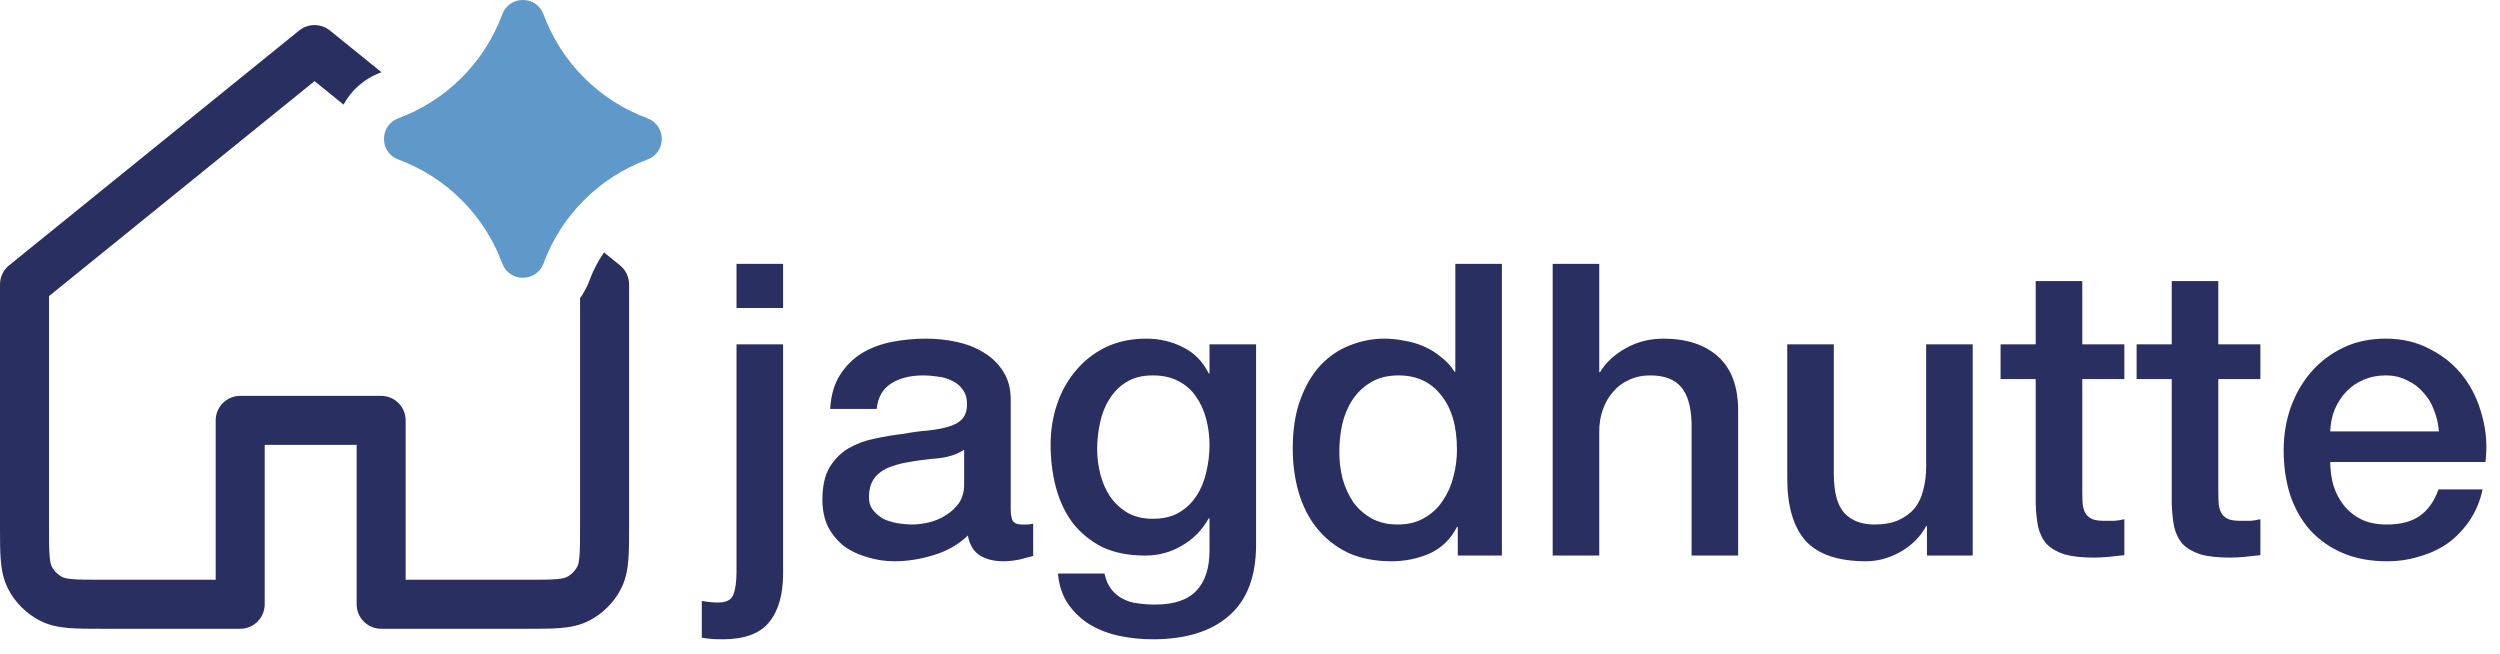 <svg width="306" height="80" viewBox="0 0 306 80" fill="none" xmlns="http://www.w3.org/2000/svg">
<path d="M42.05 12.802C42.977 11.086 44.519 9.647 46.675 8.849C46.681 8.847 46.687 8.844 46.693 8.842L40.388 3.737C39.287 2.846 37.713 2.846 36.612 3.737L1.112 32.479C0.409 33.048 6.28919e-06 33.905 6.28919e-06 34.81V64.477C-9.37108e-05 66.059 -9.41083e-05 67.423 0.092 68.547C0.189 69.733 0.403 70.912 0.981 72.048C1.844 73.741 3.221 75.118 4.914 75.981C6.049 76.559 7.229 76.773 8.415 76.87C9.539 76.962 10.903 76.962 12.484 76.962H29.4C31.057 76.962 32.4 75.619 32.4 73.962V54.455H43.653V73.962C43.653 75.619 44.996 76.962 46.653 76.962H64.516C66.097 76.962 67.462 76.962 68.585 76.87C69.771 76.773 70.951 76.559 72.086 75.981C73.779 75.118 75.156 73.741 76.019 72.048C76.597 70.912 76.811 69.733 76.908 68.547C77 67.423 77 66.059 77 64.478V34.81C77 33.905 76.591 33.048 75.888 32.479L73.932 30.896C73.205 31.95 72.604 33.1 72.151 34.325C71.851 35.135 71.461 35.858 71 36.494V64.362C71 66.091 70.998 67.208 70.928 68.058C70.862 68.873 70.749 69.175 70.673 69.324C70.385 69.888 69.927 70.347 69.362 70.635C69.214 70.71 68.912 70.823 68.097 70.89C67.246 70.959 66.13 70.962 64.4 70.962H49.653V51.455C49.653 49.798 48.31 48.455 46.653 48.455H29.4C27.743 48.455 26.4 49.798 26.4 51.455V70.962H12.6C10.87 70.962 9.754 70.959 8.904 70.89C8.089 70.823 7.786 70.71 7.638 70.635C7.074 70.347 6.615 69.888 6.327 69.324C6.251 69.175 6.138 68.873 6.072 68.058C6.002 67.208 6 66.091 6 64.362V36.242L38.5 9.928L42.05 12.802Z" fill="#292F61"/>
<path d="M48.757 19.524C46.414 18.657 46.414 15.343 48.757 14.476C54.65 12.296 59.296 7.65 61.476 1.757C62.343 -0.586 65.657 -0.586 66.524 1.757C68.704 7.65 73.35 12.296 79.243 14.476C81.586 15.343 81.586 18.657 79.243 19.524C73.35 21.704 68.704 26.35 66.524 32.243C65.657 34.586 62.343 34.586 61.476 32.243C59.296 26.35 54.65 21.704 48.757 19.524Z" fill="#5E99C9"/>
<path d="M90.15 32.3H95.85V37.7H90.15V32.3ZM90.15 42.15H95.85V70.2C95.85 72.767 95.283 74.75 94.15 76.15C93.017 77.55 91.117 78.25 88.45 78.25C87.883 78.25 87.4 78.233 87 78.2C86.633 78.167 86.267 78.117 85.9 78.05V73.55C86.267 73.617 86.617 73.667 86.95 73.7C87.283 73.733 87.583 73.75 87.85 73.75C88.883 73.75 89.517 73.433 89.75 72.8C90.017 72.167 90.15 71.217 90.15 69.95V42.15ZM123.711 62.25C123.711 62.95 123.794 63.45 123.961 63.75C124.161 64.05 124.527 64.2 125.061 64.2C125.227 64.2 125.427 64.2 125.661 64.2C125.894 64.2 126.161 64.167 126.461 64.1V68.05C126.261 68.117 125.994 68.183 125.661 68.25C125.361 68.35 125.044 68.433 124.711 68.5C124.377 68.567 124.044 68.617 123.711 68.65C123.377 68.683 123.094 68.7 122.861 68.7C121.694 68.7 120.727 68.467 119.961 68C119.194 67.533 118.694 66.717 118.461 65.55C117.327 66.65 115.927 67.45 114.261 67.95C112.627 68.45 111.044 68.7 109.511 68.7C108.344 68.7 107.227 68.533 106.161 68.2C105.094 67.9 104.144 67.45 103.311 66.85C102.511 66.217 101.861 65.433 101.361 64.5C100.894 63.533 100.661 62.417 100.661 61.15C100.661 59.55 100.944 58.25 101.511 57.25C102.111 56.25 102.877 55.467 103.811 54.9C104.777 54.333 105.844 53.933 107.011 53.7C108.211 53.433 109.411 53.233 110.611 53.1C111.644 52.9 112.627 52.767 113.561 52.7C114.494 52.6 115.311 52.45 116.011 52.25C116.744 52.05 117.311 51.75 117.711 51.35C118.144 50.917 118.361 50.283 118.361 49.45C118.361 48.717 118.177 48.117 117.811 47.65C117.477 47.183 117.044 46.833 116.511 46.6C116.011 46.333 115.444 46.167 114.811 46.1C114.177 46 113.577 45.95 113.011 45.95C111.411 45.95 110.094 46.283 109.061 46.95C108.027 47.617 107.444 48.65 107.311 50.05H101.611C101.711 48.383 102.111 47 102.811 45.9C103.511 44.8 104.394 43.917 105.461 43.25C106.561 42.583 107.794 42.117 109.161 41.85C110.527 41.583 111.927 41.45 113.361 41.45C114.627 41.45 115.877 41.583 117.111 41.85C118.344 42.117 119.444 42.55 120.411 43.15C121.411 43.75 122.211 44.533 122.811 45.5C123.411 46.433 123.711 47.583 123.711 48.95V62.25ZM118.011 55.05C117.144 55.617 116.077 55.967 114.811 56.1C113.544 56.2 112.277 56.367 111.011 56.6C110.411 56.7 109.827 56.85 109.261 57.05C108.694 57.217 108.194 57.467 107.761 57.8C107.327 58.1 106.977 58.517 106.711 59.05C106.477 59.55 106.361 60.167 106.361 60.9C106.361 61.533 106.544 62.067 106.911 62.5C107.277 62.933 107.711 63.283 108.211 63.55C108.744 63.783 109.311 63.95 109.911 64.05C110.544 64.15 111.111 64.2 111.611 64.2C112.244 64.2 112.927 64.117 113.661 63.95C114.394 63.783 115.077 63.5 115.711 63.1C116.377 62.7 116.927 62.2 117.361 61.6C117.794 60.967 118.011 60.2 118.011 59.3V55.05ZM153.744 66.65C153.744 70.55 152.644 73.45 150.444 75.35C148.277 77.283 145.144 78.25 141.044 78.25C139.744 78.25 138.427 78.117 137.094 77.85C135.794 77.583 134.594 77.133 133.494 76.5C132.427 75.867 131.527 75.033 130.794 74C130.06 72.967 129.627 71.7 129.494 70.2H135.194C135.36 71 135.644 71.65 136.044 72.15C136.444 72.65 136.91 73.033 137.444 73.3C138.01 73.6 138.627 73.783 139.294 73.85C139.96 73.95 140.66 74 141.394 74C143.694 74 145.377 73.433 146.444 72.3C147.51 71.167 148.044 69.533 148.044 67.4V63.45H147.944C147.144 64.883 146.044 66 144.644 66.8C143.277 67.6 141.794 68 140.194 68C138.127 68 136.36 67.65 134.894 66.95C133.46 66.217 132.26 65.233 131.294 64C130.36 62.733 129.677 61.283 129.244 59.65C128.81 58.017 128.594 56.267 128.594 54.4C128.594 52.667 128.86 51.017 129.394 49.45C129.927 47.883 130.694 46.517 131.694 45.35C132.694 44.15 133.91 43.2 135.344 42.5C136.81 41.8 138.46 41.45 140.294 41.45C141.927 41.45 143.427 41.8 144.794 42.5C146.16 43.167 147.21 44.233 147.944 45.7H148.044V42.15H153.744V66.65ZM141.094 63.5C142.36 63.5 143.427 63.25 144.294 62.75C145.194 62.217 145.91 61.533 146.444 60.7C147.01 59.833 147.41 58.867 147.644 57.8C147.91 56.7 148.044 55.6 148.044 54.5C148.044 53.4 147.91 52.333 147.644 51.3C147.377 50.267 146.96 49.35 146.394 48.55C145.86 47.75 145.144 47.117 144.244 46.65C143.377 46.183 142.327 45.95 141.094 45.95C139.827 45.95 138.76 46.217 137.894 46.75C137.027 47.283 136.327 47.983 135.794 48.85C135.26 49.683 134.877 50.65 134.644 51.75C134.41 52.817 134.294 53.883 134.294 54.95C134.294 56.017 134.427 57.067 134.694 58.1C134.96 59.1 135.36 60 135.894 60.8C136.46 61.6 137.16 62.25 137.994 62.75C138.86 63.25 139.894 63.5 141.094 63.5ZM183.832 68H178.432V64.5H178.332C177.566 66 176.449 67.083 174.982 67.75C173.516 68.383 171.966 68.7 170.332 68.7C168.299 68.7 166.516 68.35 164.982 67.65C163.482 66.917 162.232 65.933 161.232 64.7C160.232 63.467 159.482 62.017 158.982 60.35C158.482 58.65 158.232 56.833 158.232 54.9C158.232 52.567 158.549 50.55 159.182 48.85C159.816 47.15 160.649 45.75 161.682 44.65C162.749 43.55 163.949 42.75 165.282 42.25C166.649 41.717 168.032 41.45 169.432 41.45C170.232 41.45 171.049 41.533 171.882 41.7C172.716 41.833 173.516 42.067 174.282 42.4C175.049 42.733 175.749 43.167 176.382 43.7C177.049 44.2 177.599 44.8 178.032 45.5H178.132V32.3H183.832V68ZM163.932 55.35C163.932 56.45 164.066 57.533 164.332 58.6C164.632 59.667 165.066 60.617 165.632 61.45C166.232 62.283 166.982 62.95 167.882 63.45C168.782 63.95 169.849 64.2 171.082 64.2C172.349 64.2 173.432 63.933 174.332 63.4C175.266 62.867 176.016 62.167 176.582 61.3C177.182 60.433 177.616 59.467 177.882 58.4C178.182 57.3 178.332 56.183 178.332 55.05C178.332 52.183 177.682 49.95 176.382 48.35C175.116 46.75 173.382 45.95 171.182 45.95C169.849 45.95 168.716 46.233 167.782 46.8C166.882 47.333 166.132 48.05 165.532 48.95C164.966 49.817 164.549 50.817 164.282 51.95C164.049 53.05 163.932 54.183 163.932 55.35ZM190.049 32.3H195.749V45.55H195.849C196.549 44.383 197.582 43.417 198.949 42.65C200.349 41.85 201.899 41.45 203.599 41.45C206.432 41.45 208.665 42.183 210.299 43.65C211.932 45.117 212.749 47.317 212.749 50.25V68H207.049V51.75C206.982 49.717 206.549 48.25 205.749 47.35C204.949 46.417 203.699 45.95 201.999 45.95C201.032 45.95 200.165 46.133 199.399 46.5C198.632 46.833 197.982 47.317 197.449 47.95C196.915 48.55 196.499 49.267 196.199 50.1C195.899 50.933 195.749 51.817 195.749 52.75V68H190.049V32.3ZM241.46 68H235.86V64.4H235.76C235.06 65.7 234.01 66.75 232.61 67.55C231.243 68.317 229.843 68.7 228.41 68.7C225.01 68.7 222.543 67.867 221.01 66.2C219.51 64.5 218.76 61.95 218.76 58.55V42.15H224.46V58C224.46 60.267 224.893 61.867 225.76 62.8C226.626 63.733 227.843 64.2 229.41 64.2C230.61 64.2 231.61 64.017 232.41 63.65C233.21 63.283 233.86 62.8 234.36 62.2C234.86 61.567 235.21 60.817 235.41 59.95C235.643 59.083 235.76 58.15 235.76 57.15V42.15H241.46V68ZM244.871 42.15H249.171V34.4H254.871V42.15H260.021V46.4H254.871V60.2C254.871 60.8 254.887 61.317 254.921 61.75C254.987 62.183 255.104 62.55 255.271 62.85C255.471 63.15 255.754 63.383 256.121 63.55C256.487 63.683 256.987 63.75 257.621 63.75C258.021 63.75 258.421 63.75 258.821 63.75C259.221 63.717 259.621 63.65 260.021 63.55V67.95C259.387 68.017 258.771 68.083 258.171 68.15C257.571 68.217 256.954 68.25 256.321 68.25C254.821 68.25 253.604 68.117 252.671 67.85C251.771 67.55 251.054 67.133 250.521 66.6C250.021 66.033 249.671 65.333 249.471 64.5C249.304 63.667 249.204 62.717 249.171 61.65V46.4H244.871V42.15ZM261.521 42.15H265.821V34.4H271.521V42.15H276.671V46.4H271.521V60.2C271.521 60.8 271.538 61.317 271.571 61.75C271.638 62.183 271.754 62.55 271.921 62.85C272.121 63.15 272.404 63.383 272.771 63.55C273.138 63.683 273.638 63.75 274.271 63.75C274.671 63.75 275.071 63.75 275.471 63.75C275.871 63.717 276.271 63.65 276.671 63.55V67.95C276.038 68.017 275.421 68.083 274.821 68.15C274.221 68.217 273.604 68.25 272.971 68.25C271.471 68.25 270.254 68.117 269.321 67.85C268.421 67.55 267.704 67.133 267.171 66.6C266.671 66.033 266.321 65.333 266.121 64.5C265.954 63.667 265.854 62.717 265.821 61.65V46.4H261.521V42.15ZM298.521 52.8C298.455 51.9 298.255 51.033 297.921 50.2C297.621 49.367 297.188 48.65 296.621 48.05C296.088 47.417 295.421 46.917 294.621 46.55C293.855 46.15 292.988 45.95 292.021 45.95C291.021 45.95 290.105 46.133 289.271 46.5C288.471 46.833 287.771 47.317 287.171 47.95C286.605 48.55 286.138 49.267 285.771 50.1C285.438 50.933 285.255 51.833 285.221 52.8H298.521ZM285.221 56.55C285.221 57.55 285.355 58.517 285.621 59.45C285.921 60.383 286.355 61.2 286.921 61.9C287.488 62.6 288.205 63.167 289.071 63.6C289.938 64 290.971 64.2 292.171 64.2C293.838 64.2 295.171 63.85 296.171 63.15C297.205 62.417 297.971 61.333 298.471 59.9H303.871C303.571 61.3 303.055 62.55 302.321 63.65C301.588 64.75 300.705 65.683 299.671 66.45C298.638 67.183 297.471 67.733 296.171 68.1C294.905 68.5 293.571 68.7 292.171 68.7C290.138 68.7 288.338 68.367 286.771 67.7C285.205 67.033 283.871 66.1 282.771 64.9C281.705 63.7 280.888 62.267 280.321 60.6C279.788 58.933 279.521 57.1 279.521 55.1C279.521 53.267 279.805 51.533 280.371 49.9C280.971 48.233 281.805 46.783 282.871 45.55C283.971 44.283 285.288 43.283 286.821 42.55C288.355 41.817 290.088 41.45 292.021 41.45C294.055 41.45 295.871 41.883 297.471 42.75C299.105 43.583 300.455 44.7 301.521 46.1C302.588 47.5 303.355 49.117 303.821 50.95C304.321 52.75 304.455 54.617 304.221 56.55H285.221Z" fill="#292F61"/>
</svg>

